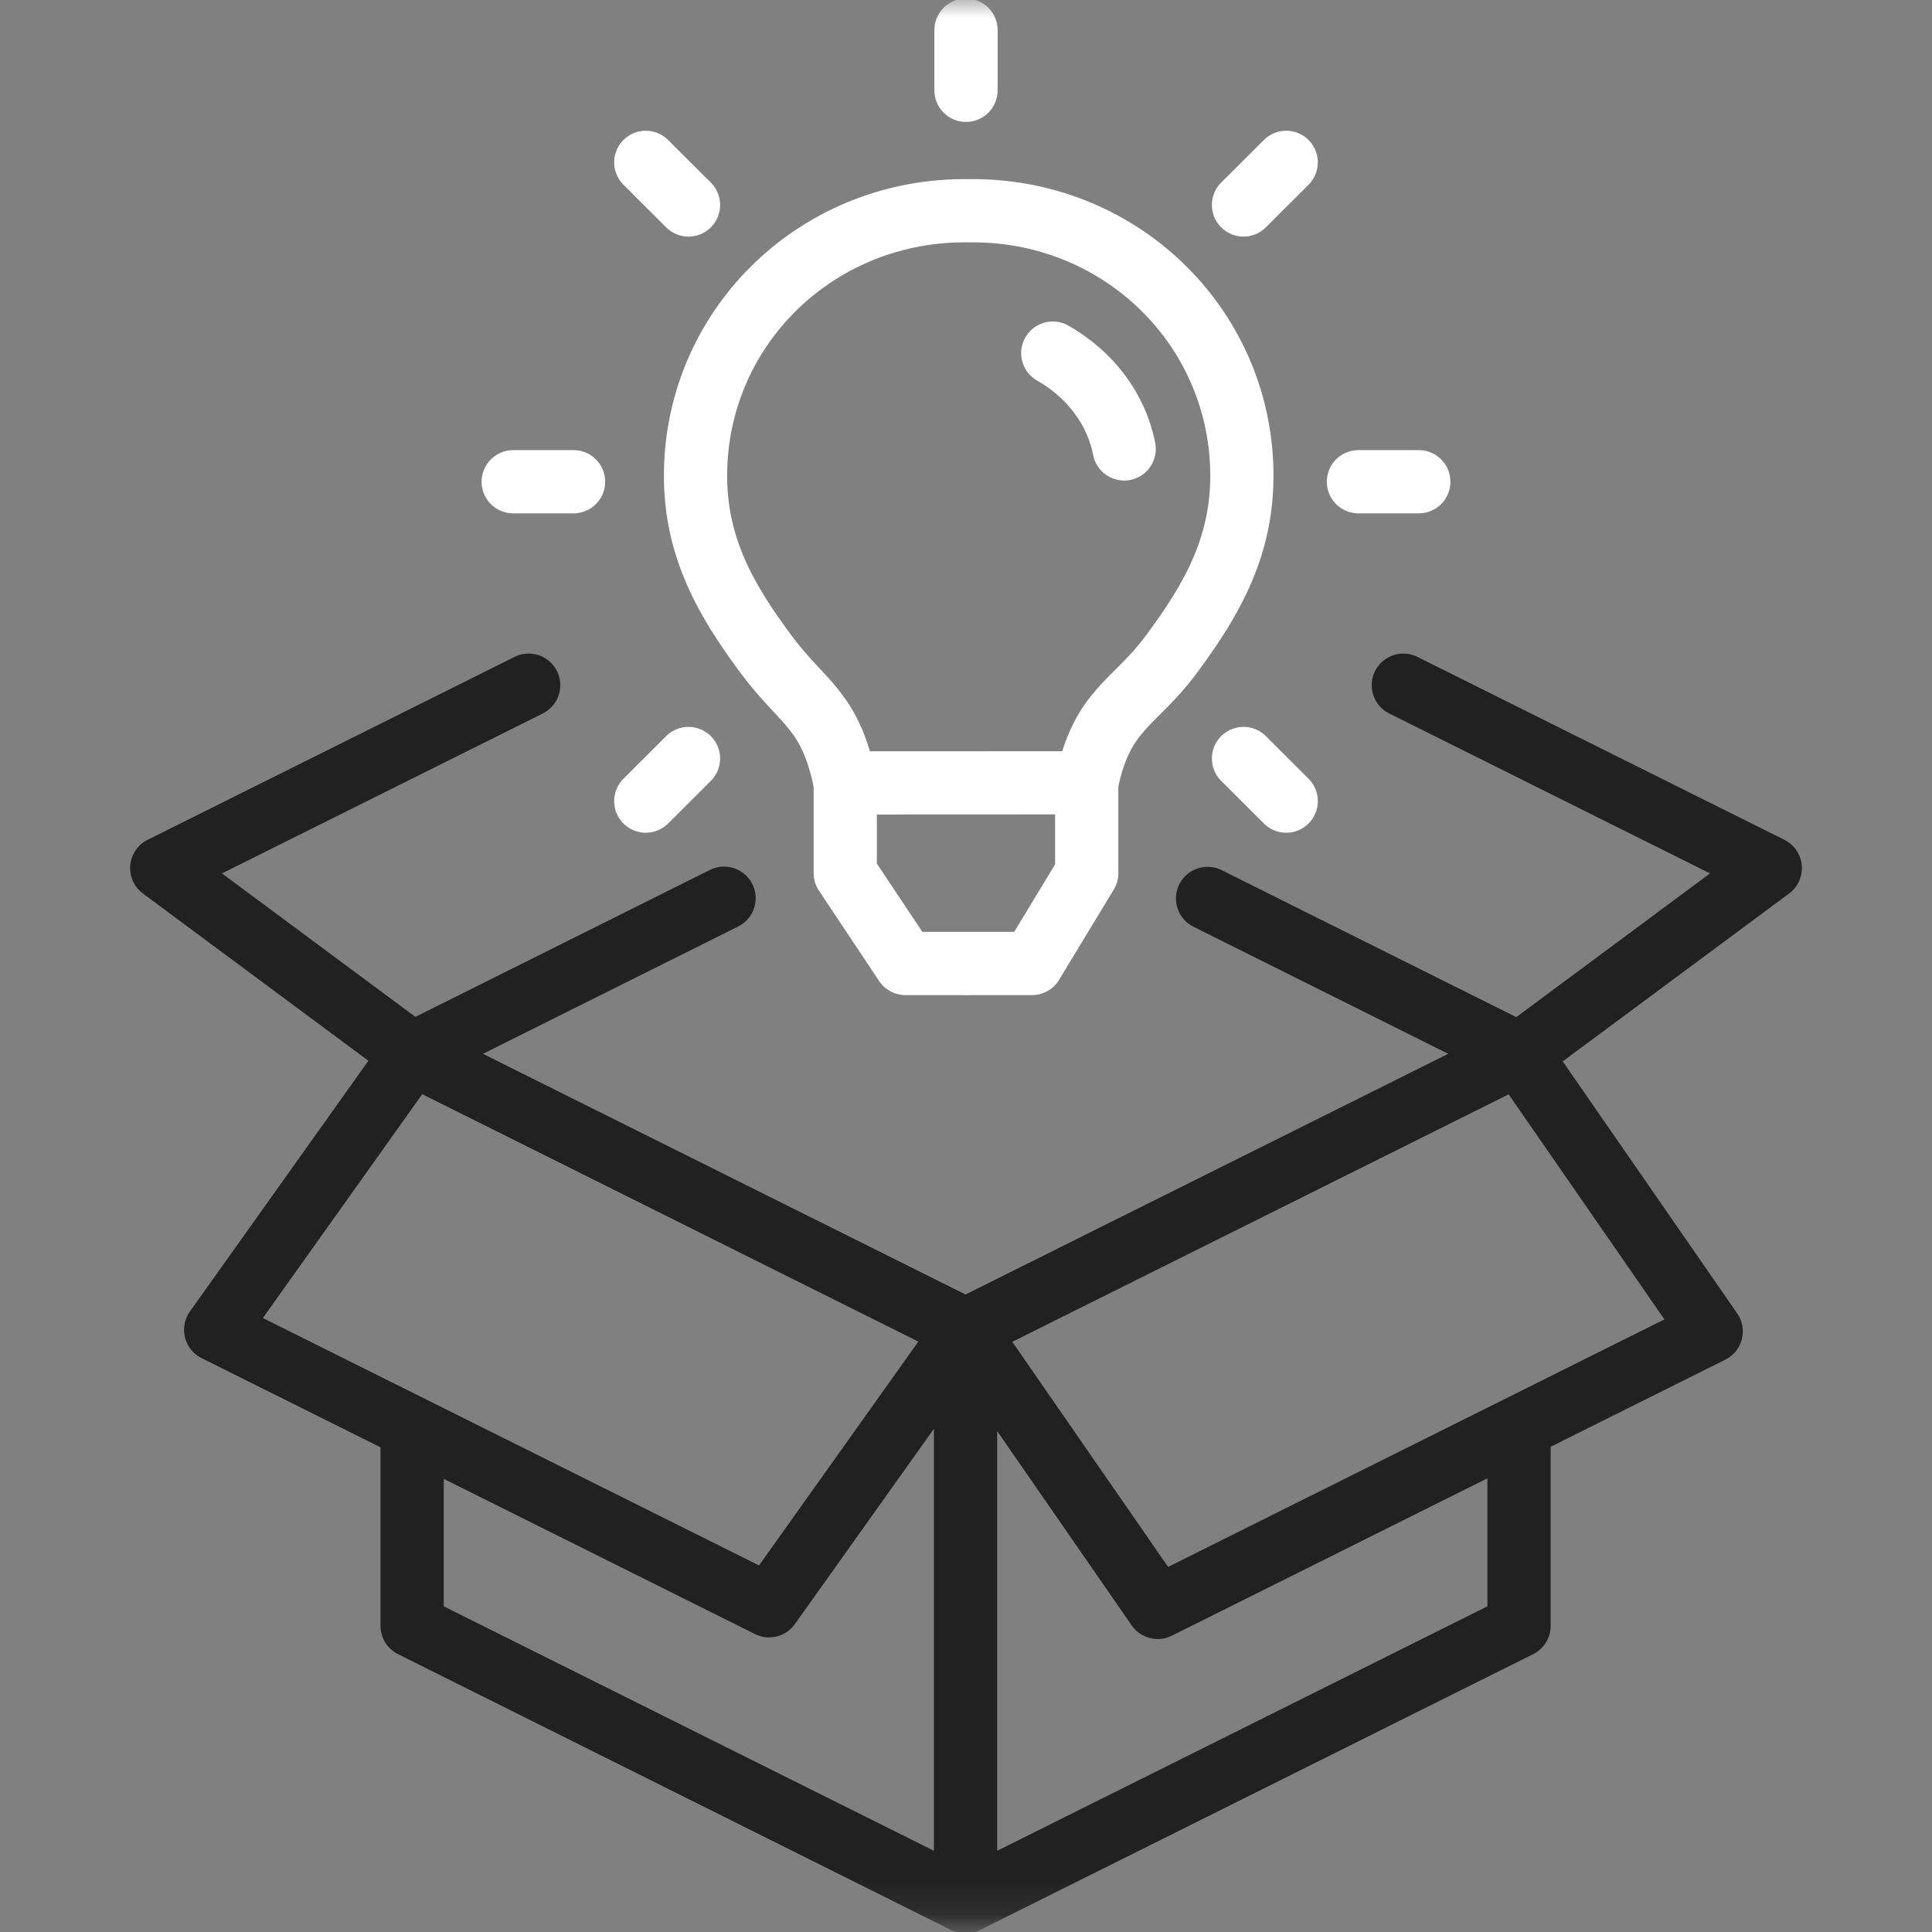 <svg width="55" height="55" viewBox="0 0 55 55" fill="none" xmlns="http://www.w3.org/2000/svg">
    <rect x="0" y="0" width="55" height="55" fill="#808080" stroke="none"/>
    <g clip-path="url(#rj8wzgyxza)">
        <mask id="nbea6ig9gb" style="mask-type:luminance" maskUnits="userSpaceOnUse" x="0" y="0" width="55" height="55">
            <path d="M55 0H0v54.856h55V0z" fill="#fff"/>
        </mask>
        <g mask="url(#nbea6ig9gb)" stroke-width="1.8" stroke-linecap="round" stroke-linejoin="round">
            <path d="M27.577 6c-4.247-.062-7.68 3.225-7.775 7.371-.05 2.139.838 3.688 2.026 5.282 1.044 1.398 1.807 1.543 2.232 3.632M27.577 6c4.248-.062 7.679 3.225 7.775 7.371.05 2.139-.837 3.688-2.026 5.282-1.044 1.398-1.961 1.541-2.387 3.632M30.937 22.285h-.023l-6.74.003M27.577 27.428h1.803l1.557-2.571v-2.572" stroke="#fff"/>
            <path d="M29.97 10.052c1.053.598 1.81 1.58 2.033 2.728M24.063 22.285v2.572l1.712 2.571H27.5" stroke="#fff"/>
            <path d="M27.487 37.857v16.286M27.487 37.857 11.732 30M27.487 37.857l-5.592 7.856L6.14 37.857 11.733 30M27.487 37.857l5.47 7.903 15.757-7.858L43.244 30M27.487 37.857 43.244 30M27.487 54.143l-15.755-7.858v-5.143M27.487 54.143l15.757-7.858v-5.143" stroke="#212121"/>
            <path d="M27.5.857v1.714M18.384 4.622 19.6 5.835M14.61 13.714h1.718M18.384 22.806l1.216-1.213M36.616 22.806 35.4 21.593M40.39 13.714h-1.718M36.616 4.622 35.4 5.835" stroke="#fff"/>
            <path d="M20.612 25.57 11.732 30M15.05 19.506 4.604 24.713 11.732 30M39.95 19.506l10.446 5.207L43.267 30M43.244 30l-8.867-4.423" stroke="#212121"/>
        </g>
    </g>
    <defs>
        <clipPath id="rj8wzgyxza">
            <path fill="#fff" d="M0 0h55v55H0z"/>
        </clipPath>
    </defs>
</svg>
